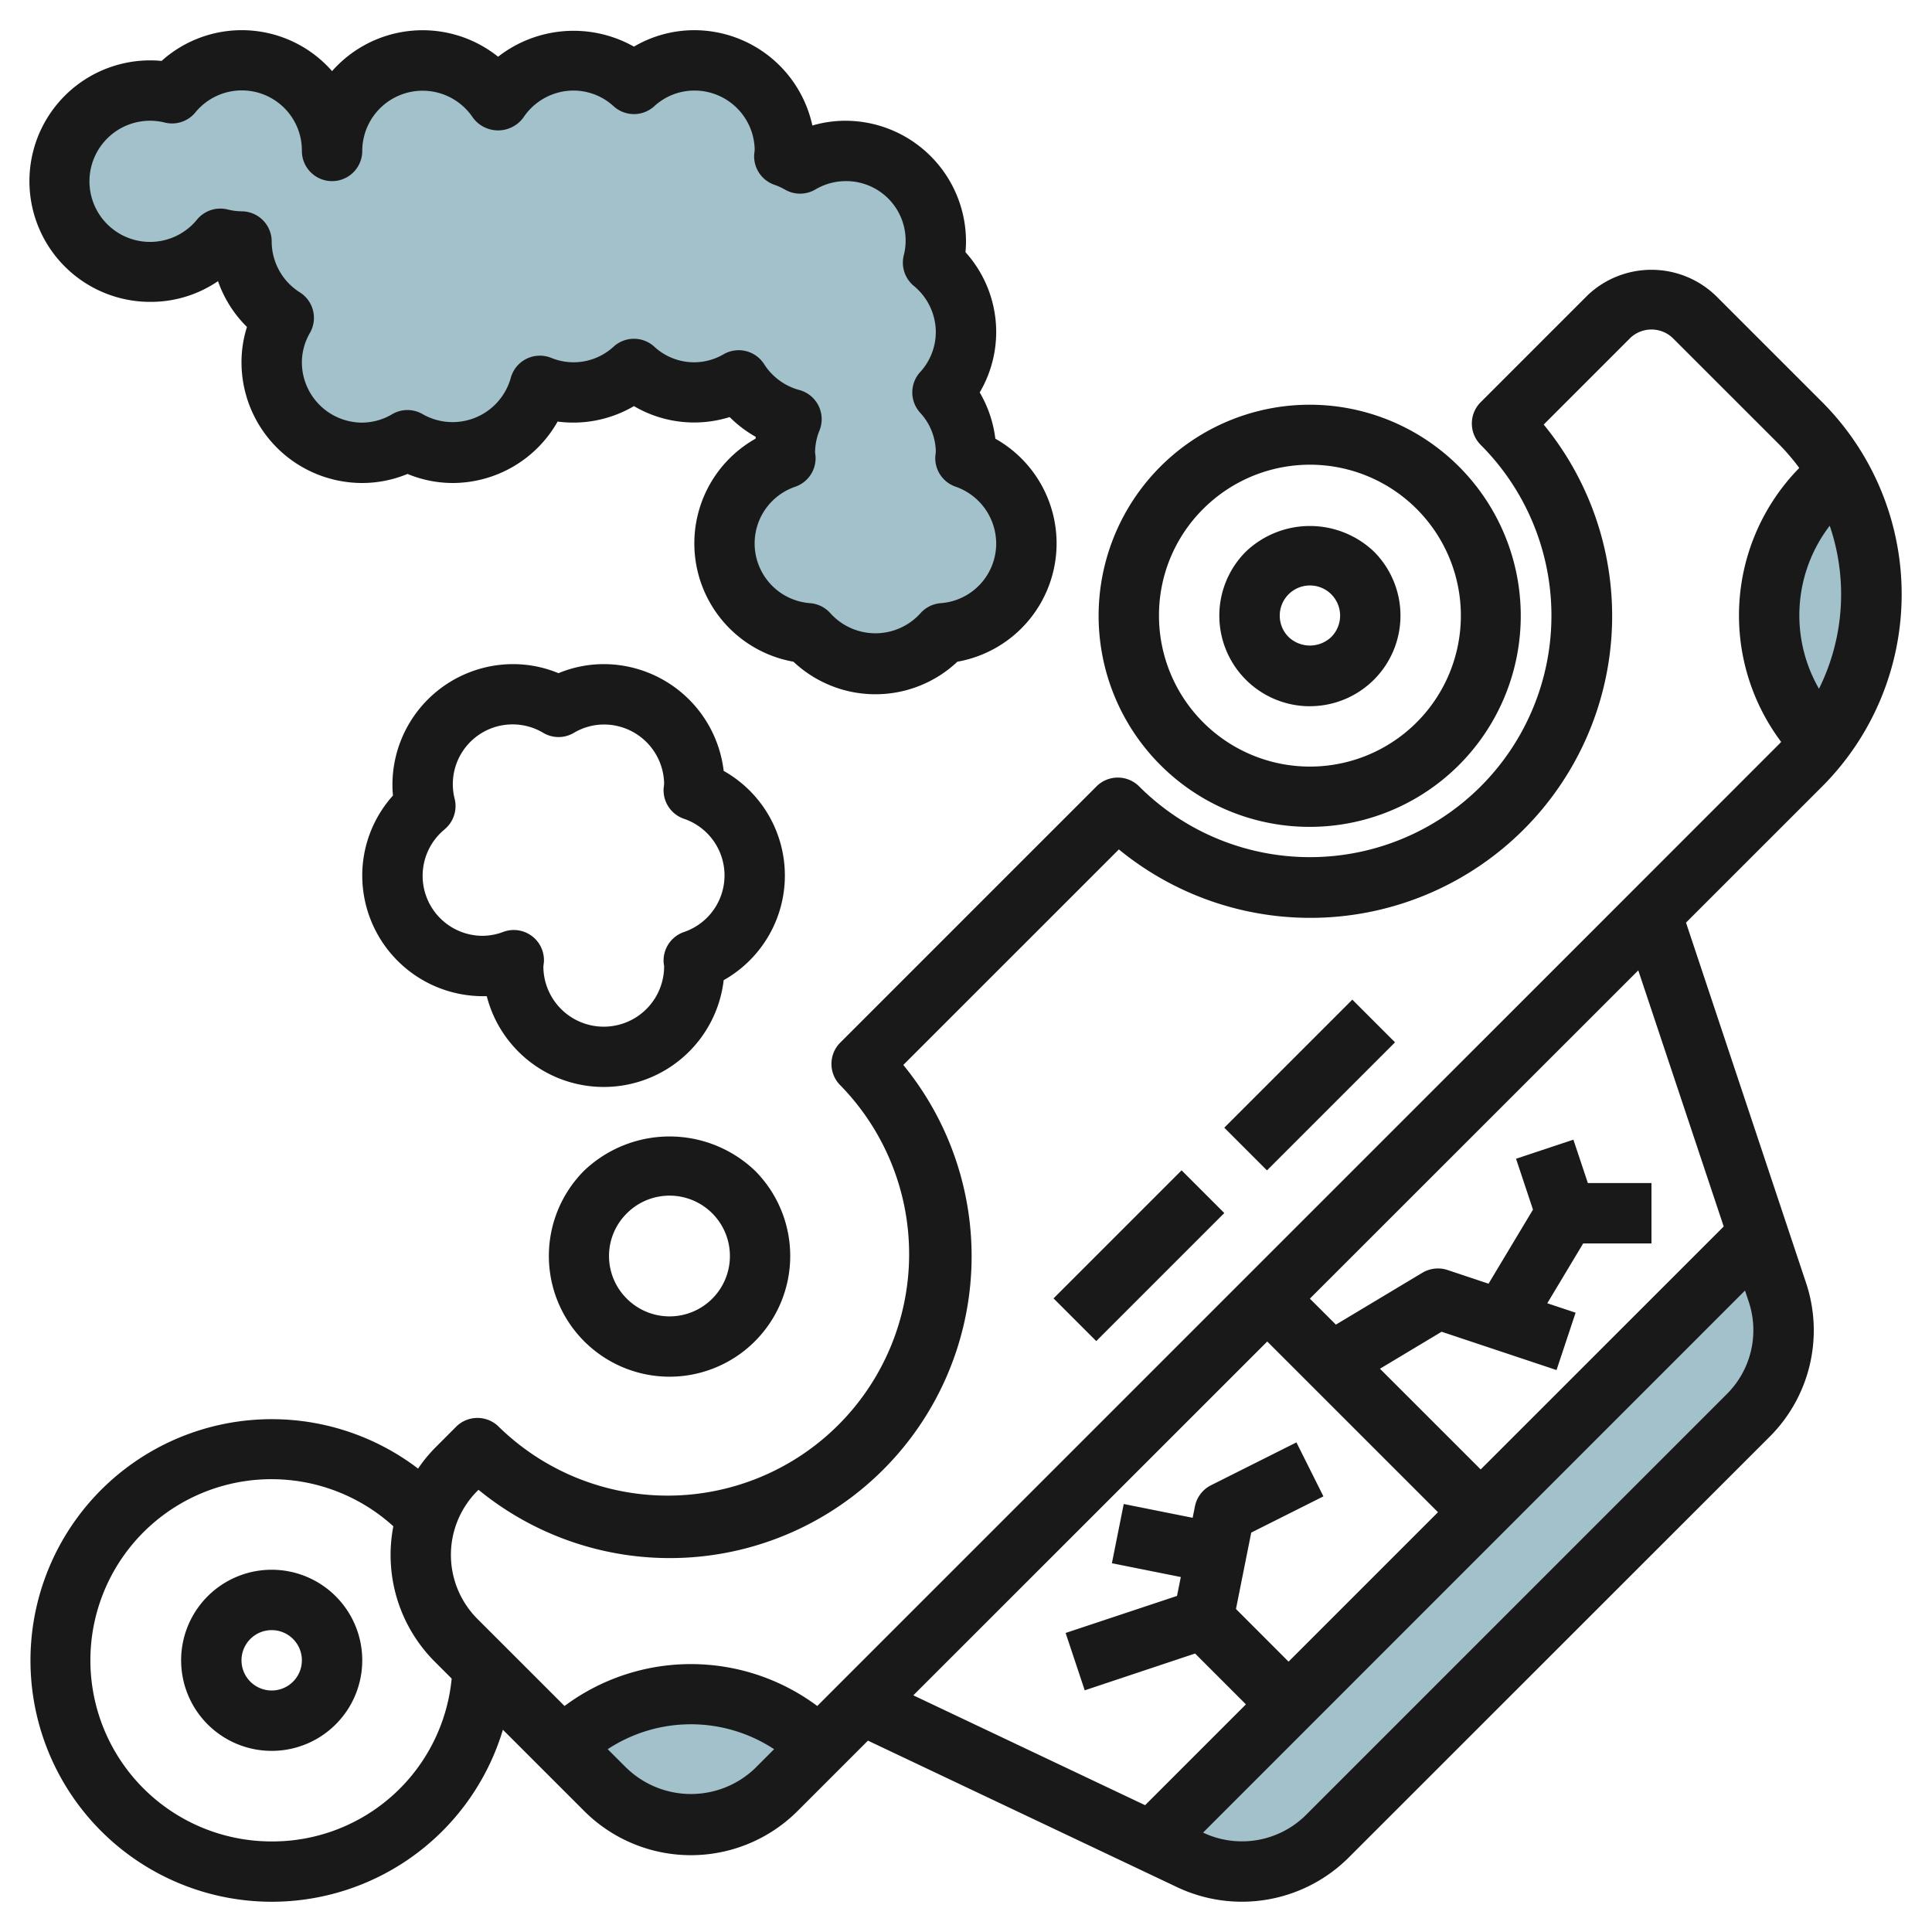 <svg id="Layer_3" height="512" viewBox="0 0 64 64" width="512" xmlns="http://www.w3.org/2000/svg" data-name="Layer 3"><path d="m27.13 57.872-1.414 1.414a4 4 0 0 1 -5.657 0l-1.414-1.414a6 6 0 0 1 8.485 0z" fill="#a3c1ca"/><path d="m58.243 40.9.632 1.9a4 4 0 0 1 -.966 4.093l-13.937 13.935a4 4 0 0 1 -4.54.787l-1.291-.615 20.1-20.1z" fill="#a3c1ca"/><path d="m60.32 24.593a6 6 0 0 1 .044-8.441l.528-.528a8.007 8.007 0 0 1 -.572 8.971z" fill="#a3c1ca"/><path d="m34 18a2.99 2.99 0 0 0 -2.018-2.822c0-.06.018-.117.018-.178a2.978 2.978 0 0 0 -.779-2 2.96 2.96 0 0 0 -.313-4.3 2.963 2.963 0 0 0 .092-.7 3 3 0 0 0 -3-3 2.968 2.968 0 0 0 -1.5.416 3.042 3.042 0 0 0 -.518-.238c0-.06.018-.117.018-.178a2.988 2.988 0 0 0 -5-2.221 2.98 2.98 0 0 0 -4.5.566 3 3 0 0 0 -5.5 1.655 2.988 2.988 0 0 0 -5.3-1.908 2.963 2.963 0 0 0 -.7-.092 3 3 0 1 0 2.3 4.908 2.963 2.963 0 0 0 .7.092 2.992 2.992 0 0 0 1.4 2.53 2.97 2.97 0 0 0 -.4 1.47 3 3 0 0 0 3 3 2.968 2.968 0 0 0 1.5-.416 2.965 2.965 0 0 0 4.384-1.8 2.951 2.951 0 0 0 3.116-.563 2.934 2.934 0 0 0 3.47.379 2.994 2.994 0 0 0 1.75 1.284 2.984 2.984 0 0 0 -.22 1.116c0 .061.014.118.018.178a2.984 2.984 0 0 0 .74 5.8 2.966 2.966 0 0 0 4.484 0 2.991 2.991 0 0 0 2.758-2.978z" fill="#a3c1ca"/><g fill="#191919"><path d="m43.393 27.391a6.992 6.992 0 1 0 -4.95-2.046 6.98 6.98 0 0 0 4.95 2.046zm-3.536-10.532a5 5 0 1 1 -1.464 3.541 4.966 4.966 0 0 1 1.464-3.541z"/><path d="m43.393 23.394a3 3 0 0 0 2.121-5.121 3.076 3.076 0 0 0 -4.243 0 3 3 0 0 0 2.122 5.122zm-.707-3.707a1 1 0 0 1 1.414 0 1 1 0 0 1 0 1.414 1.024 1.024 0 0 1 -1.414 0 1 1 0 0 1 0-1.414z"/><path d="m22.18 45.605a4 4 0 0 0 2.828-6.826 4.1 4.1 0 0 0 -5.657 0 4 4 0 0 0 2.829 6.826zm-1.414-5.413a2 2 0 1 1 0 2.83 1.988 1.988 0 0 1 0-2.83z"/><path d="m56.828 9.787a3.073 3.073 0 0 0 -4.243 0l-3.535 3.535a1 1 0 0 0 0 1.415 8 8 0 1 1 -11.314 11.314 1 1 0 0 0 -1.414 0l-8.486 8.485a1 1 0 0 0 0 1.415 8 8 0 0 1 -11.313 11.313 1 1 0 0 0 -1.415 0l-.707.708a4.967 4.967 0 0 0 -.552.677 7.993 7.993 0 1 0 2.81 8.651l2.692 2.691a5 5 0 0 0 7.071 0l2.33-2.33 10.248 4.857a5.012 5.012 0 0 0 5.676-.983l13.94-13.935a4.976 4.976 0 0 0 1.207-5.118l-3.972-11.919 4.513-4.512a9.013 9.013 0 0 0 0-12.729zm3.428 13.029a4.877 4.877 0 0 1 .356-5.4 7.034 7.034 0 0 1 -.356 5.4zm-51.256 38.184a6 6 0 1 1 4.03-10.44 5 5 0 0 0 1.37 4.483l.562.562a5.964 5.964 0 0 1 -5.962 5.395zm11.766-2.421-.635-.635a5.016 5.016 0 0 1 5.512 0l-.635.636a3.07 3.07 0 0 1 -4.242-.003zm21.213-14.14 5.656 5.655-4.95 4.95-1.742-1.744.506-2.531 2.391-1.2-.894-1.788-2.828 1.419a1 1 0 0 0 -.534.7l-.076.379-2.283-.457-.392 1.962 2.283.457-.126.626-3.69 1.227.633 1.9 3.656-1.219 1.684 1.684-3.34 3.34-7.678-3.639zm15.221 1.745-13.935 13.936a3.008 3.008 0 0 1 -3.406.59h-.008l17.955-17.959.12.362a2.984 2.984 0 0 1 -.726 3.071zm-.1-5.555-8.05 8.048-3.337-3.336 2.042-1.225 3.807 1.269.632-1.9-.938-.313 1.189-1.982h2.262v-2h-2.107l-.479-1.437-1.9.632.561 1.685-1.472 2.454-1.36-.454a1.01 1.01 0 0 0 -.831.091l-2.866 1.719-.862-.861 10.879-10.874zm-3.1-11.043-26.164 26.163-.763.764a7.007 7.007 0 0 0 -8.372 0l-2.885-2.884a3 3 0 0 1 0-4.243l.035-.035a10 10 0 0 0 14.072-14.073l7.141-7.14a10 10 0 0 0 14.073-14.074l2.863-2.864a1.021 1.021 0 0 1 1.414 0l3.535 3.534a7.031 7.031 0 0 1 .654.768 6.976 6.976 0 0 0 -.6 9.074c-.019.019-.035.04-.054.059z"/><path d="m34.736 40.607h6v2.001h-6z" transform="matrix(.707 -.707 .707 .707 -18.368 38.86)"/><path d="m40.393 34.95h6v2.001h-6z" transform="matrix(.707 -.707 .707 .707 -12.712 41.204)"/><path d="m9 52a3 3 0 1 0 3 3 3 3 0 0 0 -3-3zm0 4a1 1 0 1 1 1-1 1 1 0 0 1 -1 1z"/><path d="m28 4a3.887 3.887 0 0 0 -1.089.158 4.007 4.007 0 0 0 -3.911-3.158 3.943 3.943 0 0 0 -2 .545 4.07 4.07 0 0 0 -4.5.334 4 4 0 0 0 -5.5.477 3.975 3.975 0 0 0 -5.647-.338 4 4 0 1 0 -.353 7.982 3.953 3.953 0 0 0 2.222-.686 3.966 3.966 0 0 0 .959 1.517 3.857 3.857 0 0 0 -.181 1.169 4 4 0 0 0 4 4 3.931 3.931 0 0 0 1.5-.3 3.924 3.924 0 0 0 1.5.3 4 4 0 0 0 3.472-2.035 3.967 3.967 0 0 0 2.528-.512 3.939 3.939 0 0 0 3.171.363 3.979 3.979 0 0 0 .865.656l-.008.06a3.981 3.981 0 0 0 1.256 7.388 3.959 3.959 0 0 0 5.431 0 3.98 3.98 0 0 0 1.257-7.388 3.979 3.979 0 0 0 -.518-1.532 3.944 3.944 0 0 0 -.472-4.647c.012-.122.018-.239.018-.353a4 4 0 0 0 -4-4zm5 14a1.981 1.981 0 0 1 -1.84 1.981 1 1 0 0 0 -.669.334 2.009 2.009 0 0 1 -2.983 0 1 1 0 0 0 -.669-.334 1.984 1.984 0 0 1 -.493-3.858 1 1 0 0 0 .67-1c0-.026-.013-.1-.016-.123a1.978 1.978 0 0 1 .147-.742 1 1 0 0 0 -.667-1.338 2 2 0 0 1 -1.166-.855 1 1 0 0 0 -1.337-.334 1.935 1.935 0 0 1 -2.307-.251 1 1 0 0 0 -1.34 0 1.956 1.956 0 0 1 -2.073.374 1 1 0 0 0 -1.338.667 2 2 0 0 1 -2.919 1.198 1 1 0 0 0 -1.006 0 1.975 1.975 0 0 1 -.994.281 2 2 0 0 1 -2-2 1.956 1.956 0 0 1 .269-.976 1 1 0 0 0 -.334-1.338 1.994 1.994 0 0 1 -.935-1.686 1 1 0 0 0 -1-1 1.972 1.972 0 0 1 -.469-.063 1 1 0 0 0 -1 .332 2.007 2.007 0 1 1 -1.064-3.207 1 1 0 0 0 1-.332 1.989 1.989 0 0 1 3.533 1.27 1 1 0 0 0 2 0 2 2 0 0 1 3.667-1.1 1.037 1.037 0 0 0 1.666 0 2 2 0 0 1 1.667-.9 1.965 1.965 0 0 1 1.33.522 1 1 0 0 0 1.34 0 1.962 1.962 0 0 1 1.33-.522 1.994 1.994 0 0 1 2 1.96c0 .028-.015.133-.017.161a1 1 0 0 0 .669 1 2.022 2.022 0 0 1 .348.158 1 1 0 0 0 1.007 0 1.969 1.969 0 0 1 .993-.279 1.969 1.969 0 0 1 1.936 2.468 1 1 0 0 0 .332 1 1.992 1.992 0 0 1 .732 1.532 1.969 1.969 0 0 1 -.522 1.33 1 1 0 0 0 0 1.339 1.949 1.949 0 0 1 .522 1.291c0 .028-.015.133-.017.161a1 1 0 0 0 .67 1 2 2 0 0 1 1.347 1.879z"/><path d="m16 33h.125a4 4 0 0 0 7.848-.531 3.977 3.977 0 0 0 0-6.932 4.006 4.006 0 0 0 -3.973-3.537 3.929 3.929 0 0 0 -1.5.3 3.936 3.936 0 0 0 -1.5-.3 4 4 0 0 0 -4 4c0 .115.006.232.018.353a3.962 3.962 0 0 0 -1.018 2.647 4 4 0 0 0 4 4zm-1.269-5.53a1 1 0 0 0 .332-1 1.98 1.98 0 0 1 2.937-2.191.993.993 0 0 0 1.006 0 1.969 1.969 0 0 1 .994-.279 1.994 1.994 0 0 1 2 1.961c0 .028-.015.133-.017.161a1 1 0 0 0 .67 1 1.981 1.981 0 0 1 0 3.754 1 1 0 0 0 -.67 1c0 .028.013.094.017.121a2 2 0 0 1 -4 .026c0-.022.015-.124.017-.147a1 1 0 0 0 -1.34-1.008 1.963 1.963 0 0 1 -.677.132 1.988 1.988 0 0 1 -1.269-3.528z"/></g></svg>